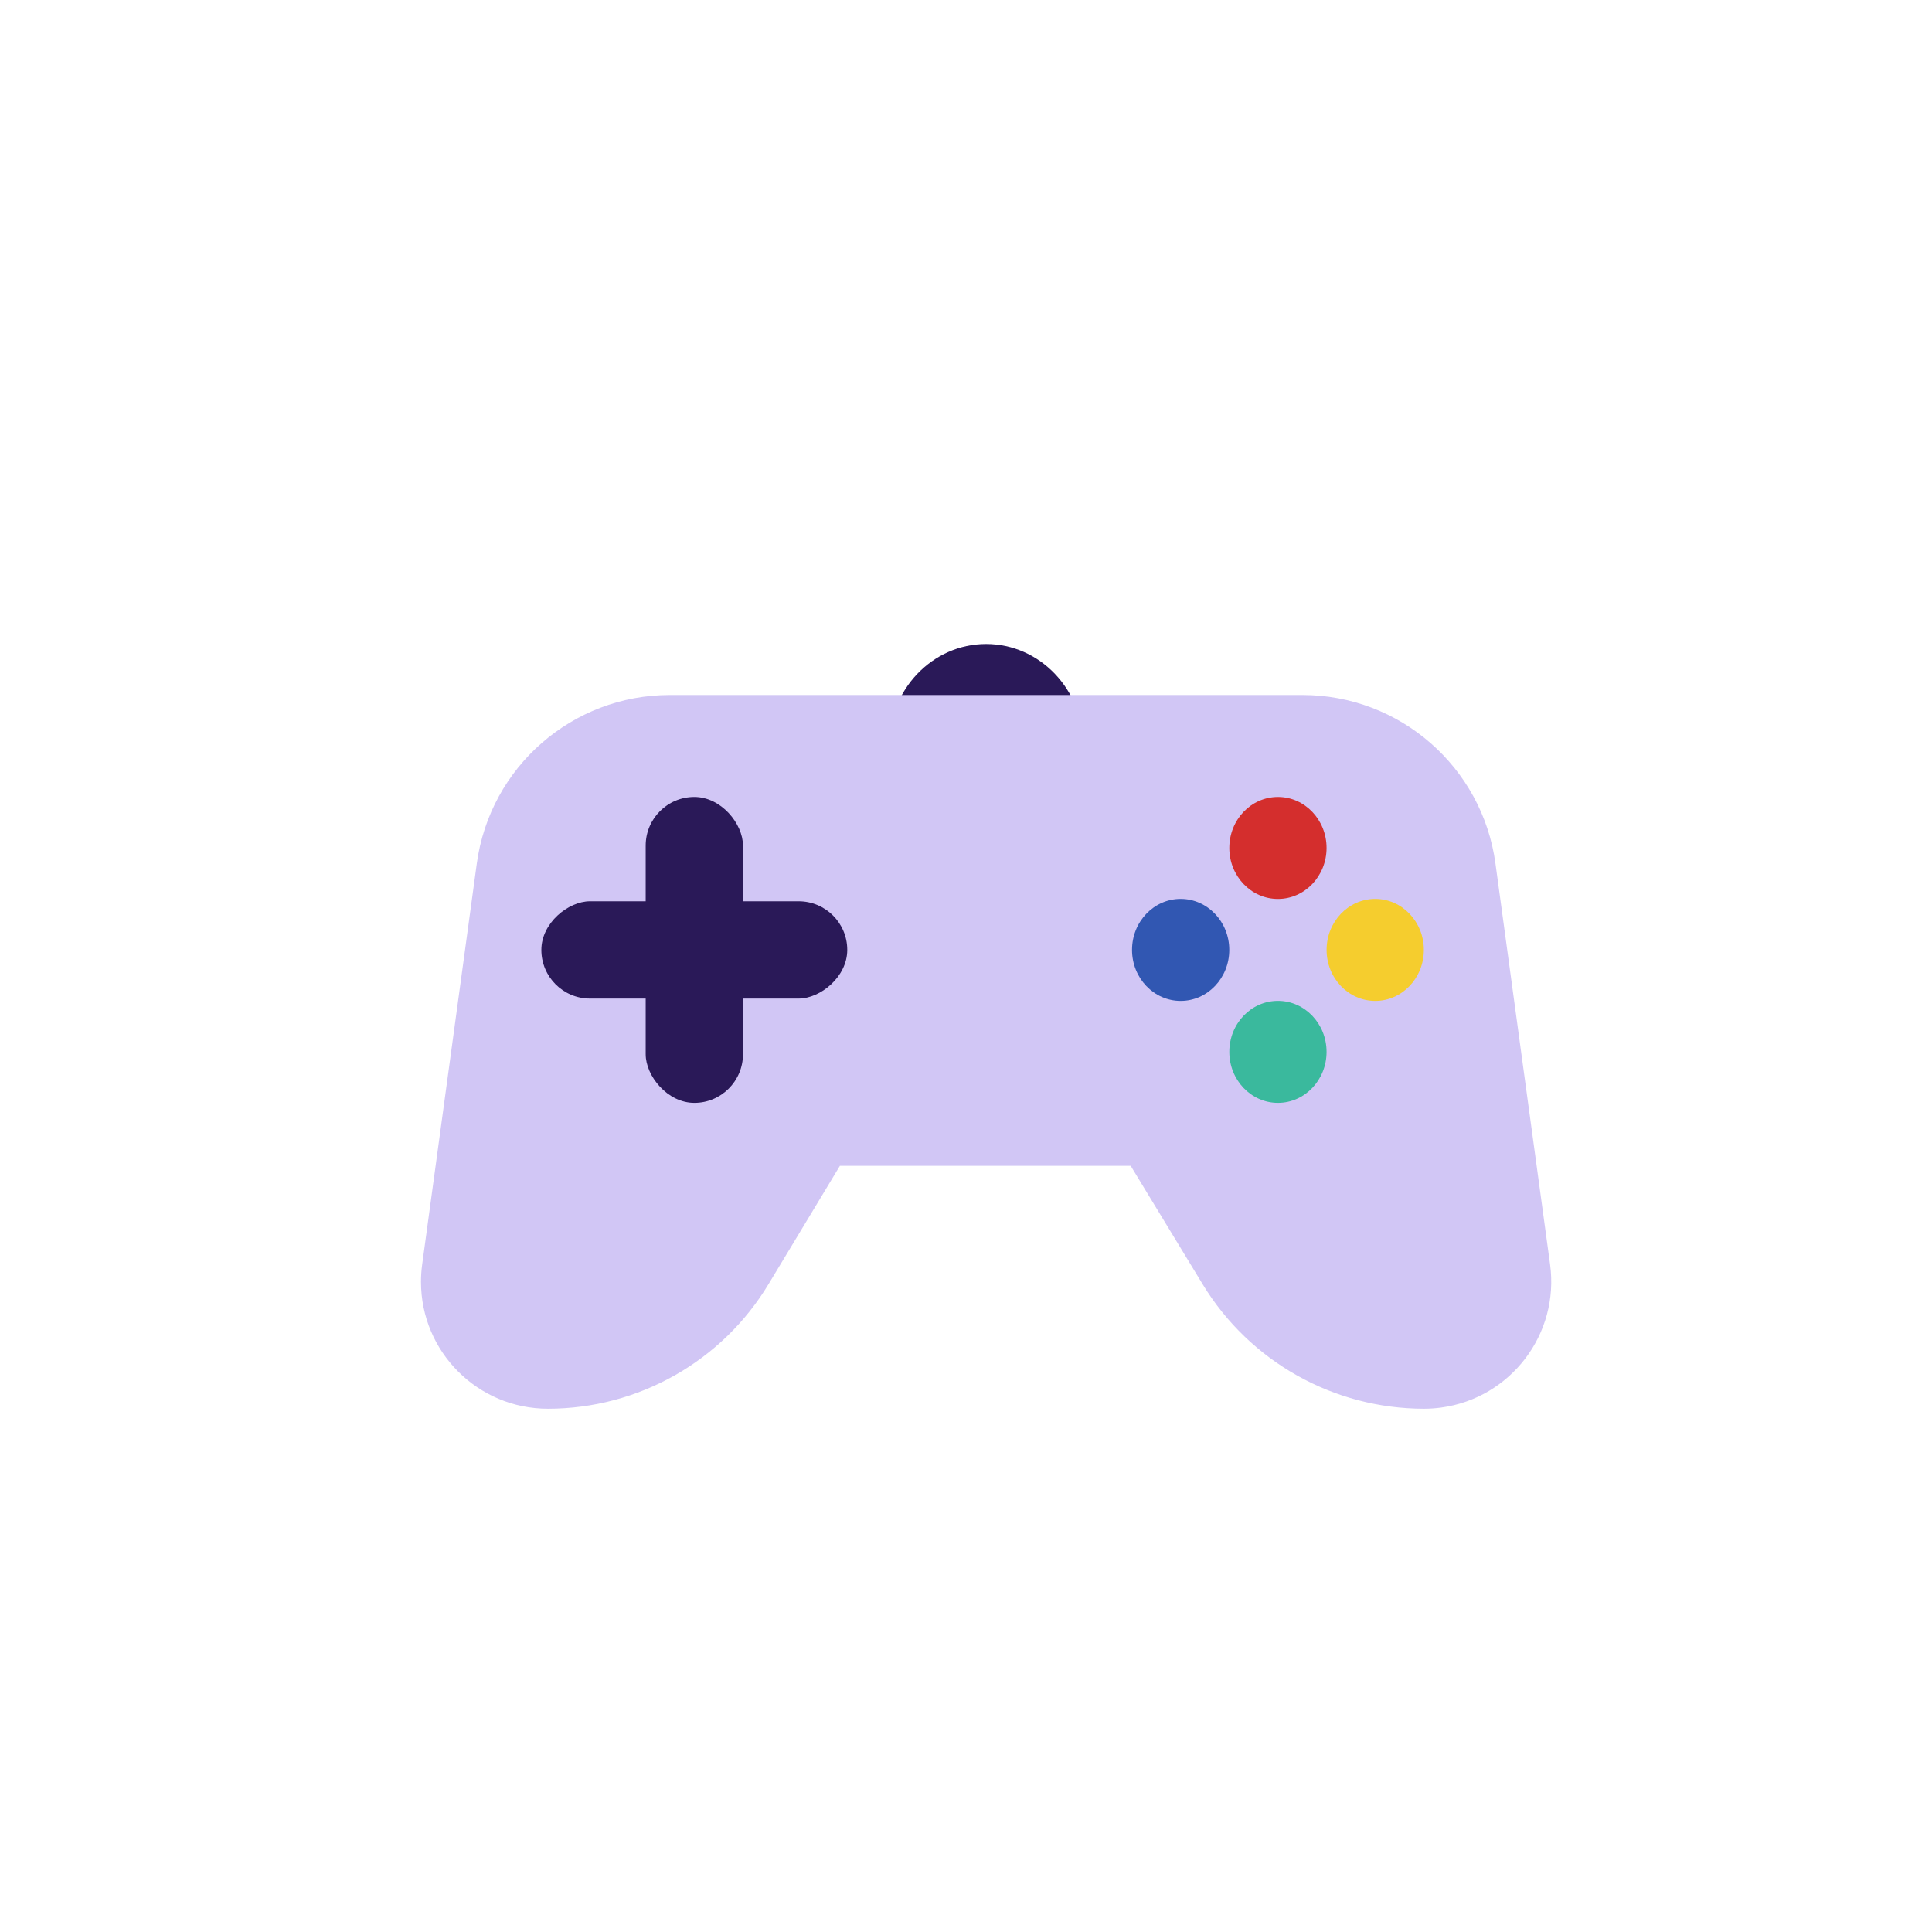 <?xml version="1.0" encoding="UTF-8"?>
<svg width="48px" height="48px" viewBox="0 0 48 48" version="1.1" xmlns="http://www.w3.org/2000/svg" xmlns:xlink="http://www.w3.org/1999/xlink">
    <!-- Generator: Sketch 51.3 (57544) - http://www.bohemiancoding.com/sketch -->
    <title>props-gamecontroller</title>
    <desc>Created with Sketch.</desc>
    <defs></defs>
    <g id="SVGs" stroke="none" stroke-width="1" fill="none" fill-rule="evenodd">
        <g id="Slices" transform="translate(-531, -354)"></g>
        <g id="Group-52" transform="translate(10, 16)" fill-rule="nonzero">
            <ellipse id="Oval-52" fill="#2A1958" cx="14.5" cy="2.533" rx="2.417" ry="2.533"></ellipse>
            <path d="M6.642,1.267 L22.358,1.267 C24.779,1.267 26.827,3.055 27.154,5.453 L28.511,15.413 C28.747,17.142 27.536,18.735 25.806,18.971 C25.665,18.99 25.522,19 25.38,19 L25.38,19 C23.132,19 21.047,17.827 19.879,15.906 L18.092,12.965 L10.867,12.965 L9.093,15.906 C7.935,17.826 5.856,19 3.613,19 L3.613,19 C1.871,19 0.459,17.588 0.459,15.846 C0.459,15.703 0.469,15.561 0.488,15.42 L1.846,5.453 C2.173,3.055 4.221,1.267 6.642,1.267 Z" id="Rectangle-39" fill="#D1C6F5"></path>
            <ellipse id="Oval-51" fill="#D42E2D" cx="21.75" cy="5.067" rx="1.208" ry="1.267"></ellipse>
            <ellipse id="Oval-51" fill="#3AB99D" cx="21.75" cy="10.133" rx="1.208" ry="1.267"></ellipse>
            <ellipse id="Oval-51" fill="#3157B2" cx="19.333" cy="7.6" rx="1.208" ry="1.267"></ellipse>
            <ellipse id="Oval-51" fill="#F5CD2E" cx="24.167" cy="7.6" rx="1.208" ry="1.267"></ellipse>
            <rect id="Rectangle-41" fill="#2A1958" x="6.042" y="3.8" width="2.417" height="7.6" rx="1.208"></rect>
            <rect id="Rectangle-41" fill="#2A1958" transform="translate(7.25, 7.6) rotate(90) translate(-7.25, -7.6) " x="6.042" y="3.8" width="2.417" height="7.6" rx="1.208"></rect>
        </g>
    </g>
</svg>